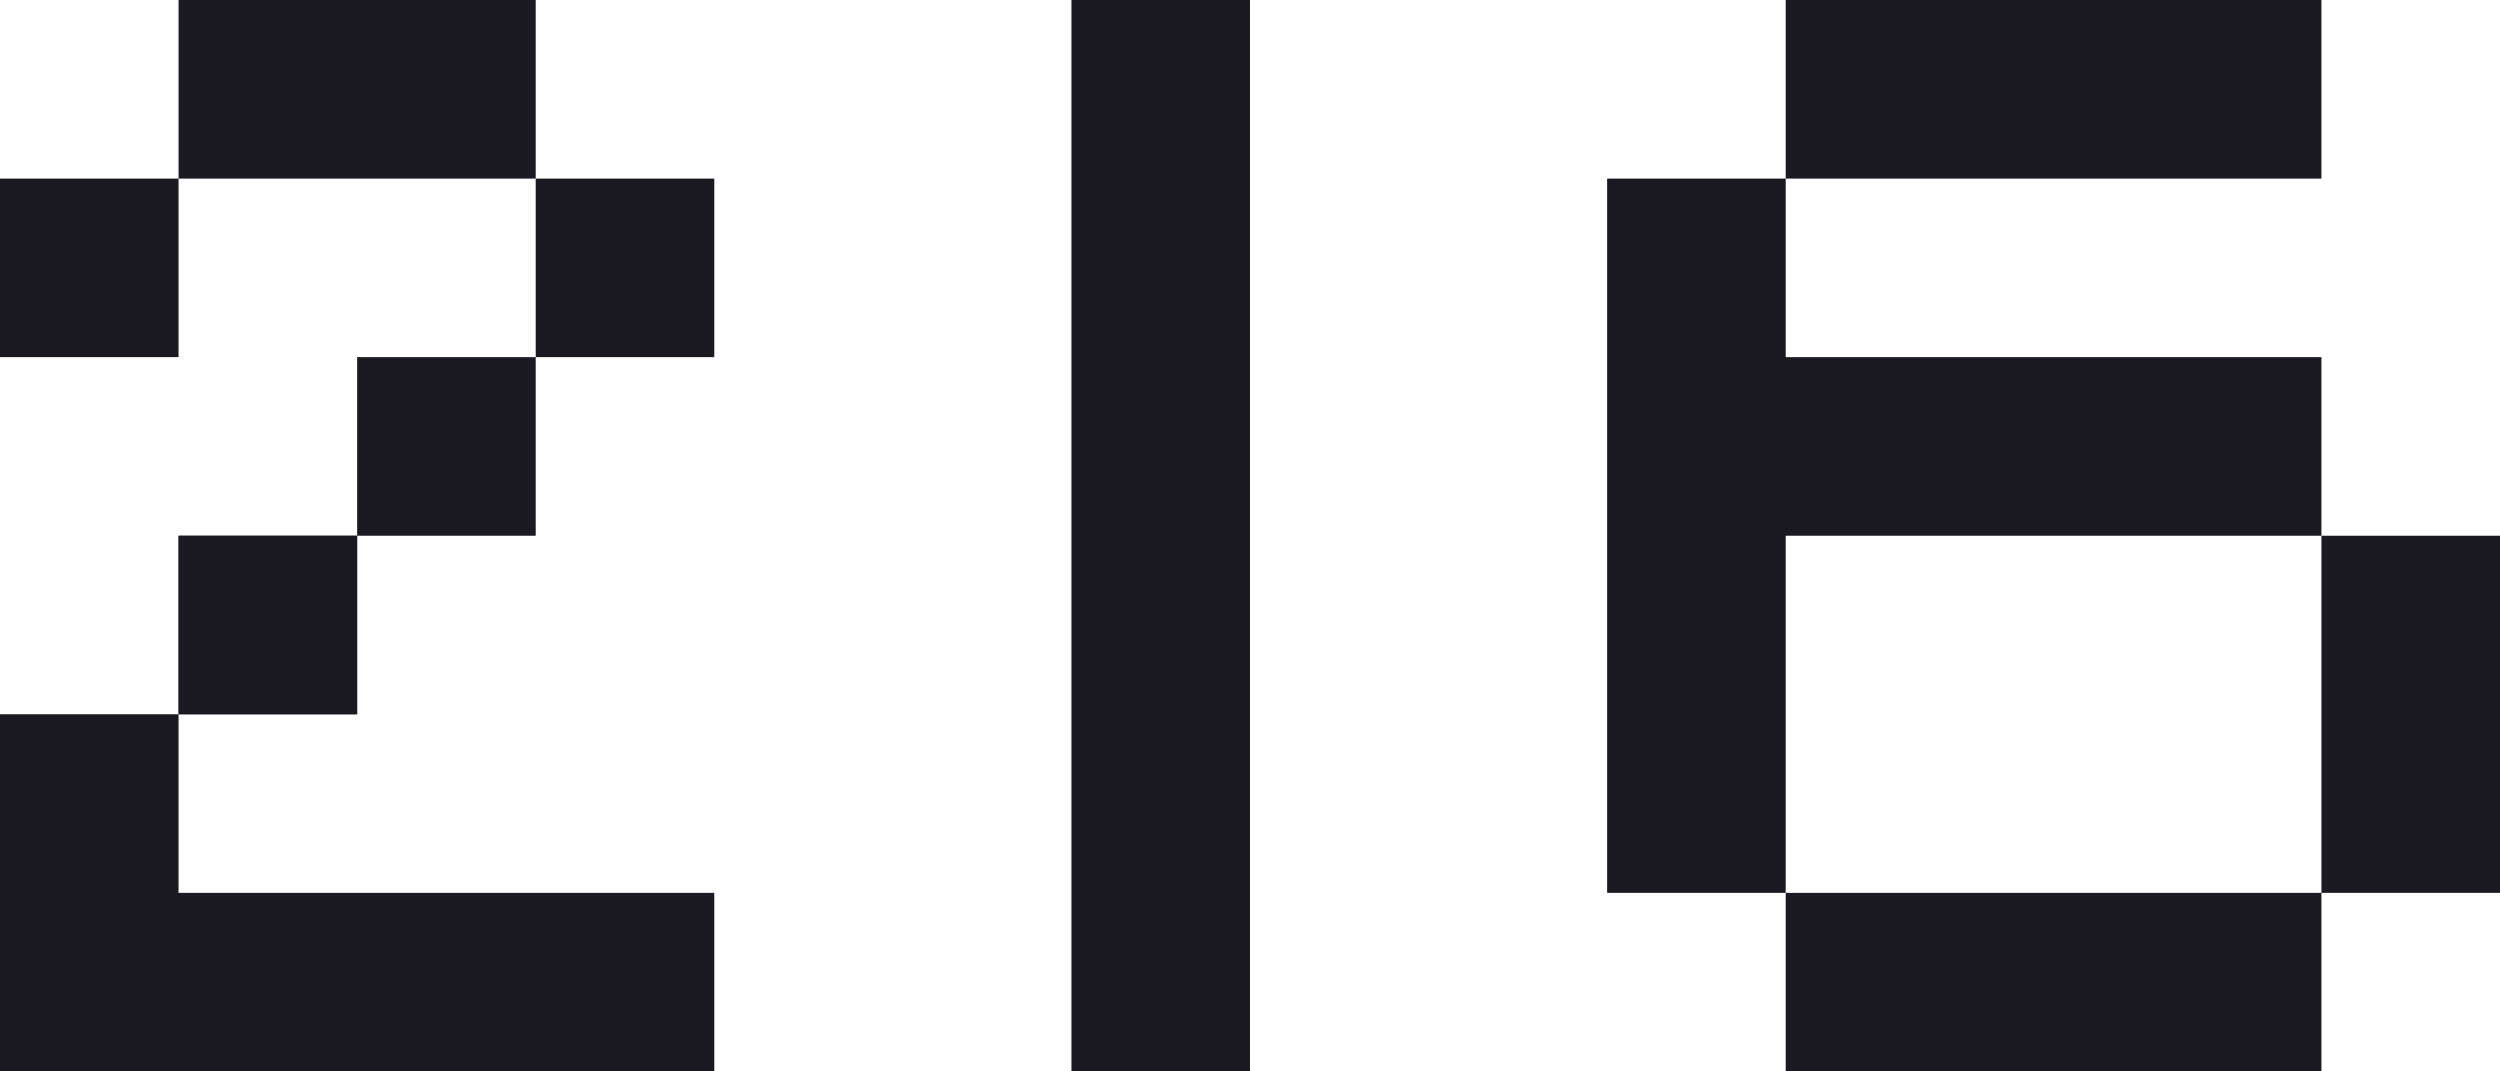 <svg width="42" height="18" fill="none" xmlns="http://www.w3.org/2000/svg"><path fill="#1A1A23" d="M18 0h3v18h-3zm12 6h9v3h-9v6h9V9h3v6h-3v3h-9v-3h-3V3h3V0h9v3h-9v3zM0 3h3V0h6v3h3v3H9v3H6v3H0h3V9h3V6h3V3H3v3H0V3z"/><path d="M3 9h3v3H3v3h9v3H0v-6h3V9z" fill="#1A1A23"/></svg>